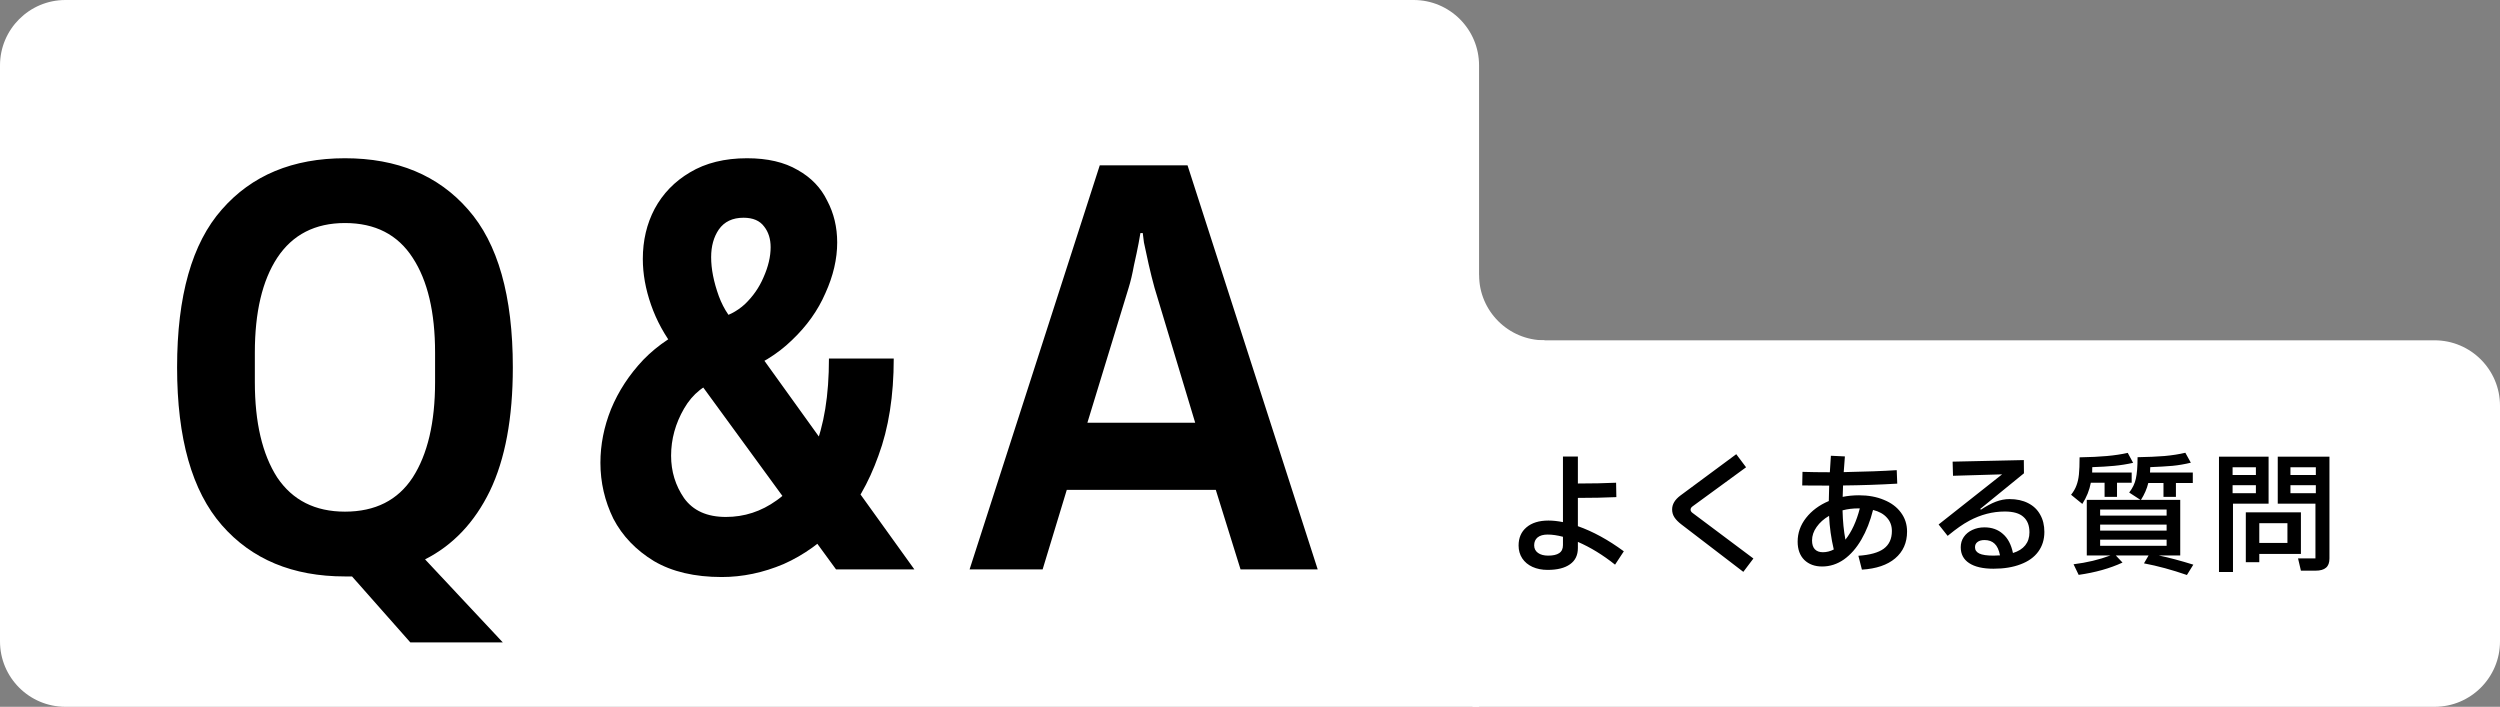<svg width="382" height="108" viewBox="0 0 382 108" fill="none" xmlns="http://www.w3.org/2000/svg">
<rect x="0" y="0" width="382" height="108" fill="#808080" stroke="none"/>
<path d="M0 10C0 4.477 4.477 0 10 0H216C221.523 0 226 4.477 226 10V108H10C4.477 108 0 103.523 0 98V10Z" fill="white"/>
<path d="M62.7 98.16L53.79 88.08H52.71C44.73 88.08 38.46 85.47 33.9 80.25C29.34 75.03 27.06 66.99 27.06 56.13C27.06 45.21 29.34 37.17 33.9 32.01C38.46 26.79 44.73 24.18 52.71 24.18C60.69 24.18 66.96 26.79 71.52 32.01C76.08 37.17 78.36 45.21 78.36 56.13C78.36 63.87 77.19 70.17 74.85 75.03C72.51 79.83 69.21 83.31 64.95 85.47L76.83 98.16H62.7ZM52.71 78.18C57.33 78.18 60.78 76.44 63.06 72.96C65.34 69.42 66.48 64.56 66.48 58.38V53.88C66.48 47.7 65.34 42.87 63.06 39.39C60.78 35.85 57.33 34.08 52.71 34.08C48.15 34.08 44.7 35.85 42.36 39.39C40.08 42.87 38.94 47.7 38.94 53.88V58.38C38.94 64.56 40.08 69.42 42.36 72.96C44.7 76.44 48.15 78.18 52.71 78.18ZM127.743 87L103.173 53.34C101.553 51.24 100.323 48.99 99.483 46.59C98.643 44.19 98.223 41.85 98.223 39.57C98.223 36.75 98.823 34.2 100.023 31.92C101.283 29.58 103.083 27.72 105.423 26.34C107.823 24.9 110.733 24.18 114.153 24.18C117.273 24.18 119.853 24.78 121.893 25.98C123.933 27.12 125.433 28.68 126.393 30.66C127.413 32.58 127.923 34.71 127.923 37.05C127.923 39.57 127.323 42.15 126.123 44.79C124.983 47.43 123.273 49.83 120.993 51.99C118.773 54.15 116.013 55.83 112.713 57.03L109.473 48.66C111.093 48.36 112.533 47.64 113.793 46.5C115.053 45.3 116.013 43.92 116.673 42.36C117.393 40.74 117.753 39.21 117.753 37.77C117.753 36.51 117.423 35.46 116.763 34.62C116.103 33.72 115.053 33.27 113.613 33.27C111.933 33.27 110.673 33.87 109.833 35.07C109.053 36.21 108.663 37.62 108.663 39.3C108.663 41.1 109.053 43.08 109.833 45.24C110.613 47.34 111.753 48.99 113.253 50.19L139.713 87H127.743ZM110.283 88.17C106.143 88.17 102.693 87.36 99.933 85.74C97.173 84.06 95.103 81.9 93.723 79.26C92.403 76.56 91.743 73.71 91.743 70.71C91.743 67.95 92.283 65.22 93.363 62.52C94.503 59.76 96.153 57.24 98.313 54.96C100.533 52.68 103.263 50.88 106.503 49.56L110.103 58.02C107.703 58.68 105.843 60.15 104.523 62.43C103.203 64.71 102.543 67.11 102.543 69.63C102.543 72.03 103.203 74.19 104.523 76.11C105.903 78.03 108.033 78.99 110.913 78.99C113.733 78.99 116.313 78.15 118.653 76.47C121.053 74.79 122.973 72.18 124.413 68.64C125.913 65.04 126.663 60.42 126.663 54.78H136.563C136.563 60.48 135.783 65.43 134.223 69.63C132.723 73.83 130.713 77.31 128.193 80.07C125.673 82.77 122.853 84.81 119.733 86.19C116.613 87.51 113.463 88.17 110.283 88.17ZM148.154 87L168.044 25.26H181.454L201.344 87H189.554L185.774 74.85H163.004L159.314 87H148.154ZM166.154 64.59H182.624L176.414 43.98C176.114 42.9 175.814 41.7 175.514 40.38C175.214 39.06 174.974 37.95 174.794 37.05C174.674 36.09 174.614 35.61 174.614 35.61H174.254C174.254 35.61 174.164 36.12 173.984 37.14C173.804 38.1 173.564 39.24 173.264 40.56C173.024 41.88 172.754 43.02 172.454 43.98L166.154 64.59Z" fill="black"/>
<path fill-rule="evenodd" clip-rule="evenodd" d="M225 42L225 53L236 53L236 52C230.477 52 226 47.523 226 42L225 42Z" fill="white"/>
<path d="M225 52H372C377.523 52 382 56.477 382 62V98C382 103.523 377.523 108 372 108H225V52Z" fill="white"/>
<path d="M246.78 86.28C244.927 84.8 243.033 83.64 241.1 82.8V83.74C241.1 84.833 240.7 85.66 239.9 86.22C239.1 86.793 237.96 87.08 236.48 87.08C235.613 87.08 234.84 86.927 234.16 86.62C233.493 86.313 232.973 85.88 232.6 85.32C232.227 84.747 232.04 84.093 232.04 83.36C232.04 82.187 232.44 81.26 233.24 80.58C234.053 79.887 235.173 79.54 236.6 79.54C237.293 79.54 238.033 79.62 238.82 79.78V69.76H241.1V73.88C243.273 73.88 245.22 73.84 246.94 73.76L246.98 75.96C245.22 76.04 243.26 76.08 241.1 76.08V80.4C243.407 81.213 245.747 82.493 248.12 84.24L246.78 86.28ZM238.82 82.02C237.953 81.793 237.173 81.68 236.48 81.68C235.813 81.68 235.3 81.827 234.94 82.12C234.593 82.413 234.42 82.813 234.42 83.32C234.42 83.813 234.613 84.2 235 84.48C235.387 84.76 235.907 84.9 236.56 84.9C237.307 84.9 237.867 84.773 238.24 84.52C238.627 84.267 238.82 83.86 238.82 83.3V82.02ZM256.9 80.12C256.447 79.773 256.1 79.42 255.86 79.06C255.62 78.7 255.5 78.293 255.5 77.84C255.5 77.053 255.92 76.347 256.76 75.72L265.3 69.4L266.8 71.4L258.64 77.36C258.427 77.507 258.32 77.68 258.32 77.88C258.32 78.08 258.44 78.26 258.68 78.42L267.92 85.34L266.38 87.38L256.9 80.12ZM284.06 75.68C285.487 75.68 286.753 75.913 287.86 76.38C288.98 76.833 289.847 77.48 290.46 78.32C291.087 79.16 291.4 80.127 291.4 81.22C291.4 82.927 290.793 84.293 289.58 85.32C288.38 86.333 286.687 86.907 284.5 87.04L283.96 84.92C285.733 84.8 287.027 84.44 287.84 83.84C288.667 83.227 289.08 82.327 289.08 81.14C289.08 80.327 288.827 79.647 288.32 79.1C287.827 78.54 287.12 78.147 286.2 77.92C285.773 79.627 285.18 81.133 284.42 82.44C283.673 83.733 282.787 84.747 281.76 85.48C280.733 86.2 279.62 86.56 278.42 86.56C277.3 86.56 276.393 86.227 275.7 85.56C275.02 84.88 274.68 83.947 274.68 82.76C274.68 81.44 275.107 80.233 275.96 79.14C276.827 78.033 277.987 77.173 279.44 76.56L279.5 74.2C277.647 74.2 276.273 74.193 275.38 74.18L275.42 72.1C276.62 72.14 278.013 72.16 279.6 72.16C279.627 71.507 279.68 70.667 279.76 69.64L281.9 69.74L281.72 72.14C285.093 72.073 287.793 71.973 289.82 71.84L289.9 73.9C287.18 74.06 284.42 74.153 281.62 74.18L281.56 75.92C282.36 75.76 283.193 75.68 284.06 75.68ZM281.98 82.46C282.94 81.247 283.673 79.653 284.18 77.68H283.98C283.113 77.68 282.3 77.78 281.54 77.98C281.58 79.647 281.727 81.14 281.98 82.46ZM276.88 82.58C276.88 83.167 277.02 83.613 277.3 83.92C277.593 84.227 278 84.38 278.52 84.38C279.107 84.38 279.667 84.24 280.2 83.96C279.8 82.253 279.56 80.54 279.48 78.82C278.68 79.287 278.047 79.853 277.58 80.52C277.113 81.173 276.88 81.86 276.88 82.58ZM307.04 76.26C308.147 76.26 309.1 76.467 309.9 76.88C310.713 77.293 311.327 77.88 311.74 78.64C312.167 79.387 312.38 80.267 312.38 81.28C312.38 82.44 312.067 83.447 311.44 84.3C310.827 85.14 309.933 85.78 308.76 86.22C307.6 86.673 306.213 86.9 304.6 86.9C302.987 86.9 301.747 86.613 300.88 86.04C300.027 85.48 299.6 84.673 299.6 83.62C299.6 83.033 299.753 82.513 300.06 82.06C300.38 81.593 300.813 81.233 301.36 80.98C301.92 80.713 302.54 80.58 303.22 80.58C304.353 80.58 305.293 80.913 306.04 81.58C306.8 82.233 307.313 83.207 307.58 84.5C308.407 84.247 309.033 83.853 309.46 83.32C309.887 82.787 310.1 82.127 310.1 81.34C310.1 80.3 309.793 79.513 309.18 78.98C308.58 78.433 307.633 78.16 306.34 78.16C304.473 78.16 302.667 78.627 300.92 79.56C300.4 79.84 299.893 80.153 299.4 80.5C298.92 80.833 298.32 81.293 297.6 81.88L296.22 80.14L305.92 72.48L298.42 72.7L298.36 70.54L309.24 70.3L309.26 72.32L302.58 77.76L302.68 77.88C303.507 77.333 304.267 76.927 304.96 76.66C305.667 76.393 306.36 76.26 307.04 76.26ZM301.78 83.62C301.78 84.047 302 84.367 302.44 84.58C302.88 84.793 303.607 84.9 304.62 84.9C304.873 84.9 305.2 84.887 305.6 84.86C305.44 84.033 305.167 83.44 304.78 83.08C304.393 82.707 303.88 82.52 303.24 82.52C302.773 82.52 302.413 82.62 302.16 82.82C301.907 83.007 301.78 83.273 301.78 83.62ZM329.88 84.88C331.413 85.2 333.167 85.667 335.14 86.28L334.16 87.86C331.893 87.073 329.707 86.48 327.6 86.08L328.3 84.88H323.3L324.32 85.96C322.387 86.853 320.153 87.48 317.62 87.84L316.84 86.22C318.88 85.967 320.753 85.52 322.46 84.88H318.86V76.38H327.06L325.34 75.26C325.86 74.593 326.2 73.887 326.36 73.14C326.533 72.38 326.62 71.287 326.62 69.86C328.207 69.833 329.58 69.773 330.74 69.68C331.913 69.573 332.973 69.407 333.92 69.18L334.76 70.7C333.827 70.927 332.893 71.087 331.96 71.18C331.027 71.26 329.893 71.327 328.56 71.38C328.56 71.58 328.547 71.853 328.52 72.2H335.06V73.8H332.48V75.92H330.58V73.8H328.26C328.047 74.68 327.673 75.54 327.14 76.38H333.14V84.88H329.88ZM319.48 73.76C319.267 74.893 318.833 75.973 318.18 77L316.46 75.6C316.833 75.133 317.107 74.66 317.28 74.18C317.467 73.7 317.593 73.14 317.66 72.5C317.727 71.847 317.76 70.973 317.76 69.88C319.387 69.853 320.78 69.787 321.94 69.68C323.113 69.573 324.173 69.413 325.12 69.2L325.94 70.72C324.993 70.933 324.027 71.087 323.04 71.18C322.067 71.273 320.953 71.34 319.7 71.38C319.7 71.753 319.693 72.027 319.68 72.2H325.72V73.76H323.48V75.92H321.58V73.76H319.48ZM331.06 78.78V77.86H320.9V78.78H331.06ZM320.9 81.08H331.06V80.16H320.9V81.08ZM331.06 82.46H320.9V83.4H331.06V82.46ZM341.2 87.4H339.06V69.78H346.64V76.96H341.2V87.4ZM351.58 87.2L351.14 85.32H353.8V76.96H348.04V69.78H355.94V85.34C355.94 85.98 355.767 86.447 355.42 86.74C355.073 87.047 354.533 87.2 353.8 87.2H351.58ZM341.14 71.4V72.58H344.7V71.4H341.14ZM349.98 71.4V72.58H353.86V71.4H349.98ZM341.14 74.14V75.36H344.7V74.14H341.14ZM349.98 74.14V75.36H353.86V74.14H349.98ZM345.22 85.9H343.16V78.28H351.58V84.64H345.22V85.9ZM345.22 79.94V82.96H349.52V79.94H345.22Z" fill="black"/>
</svg>
